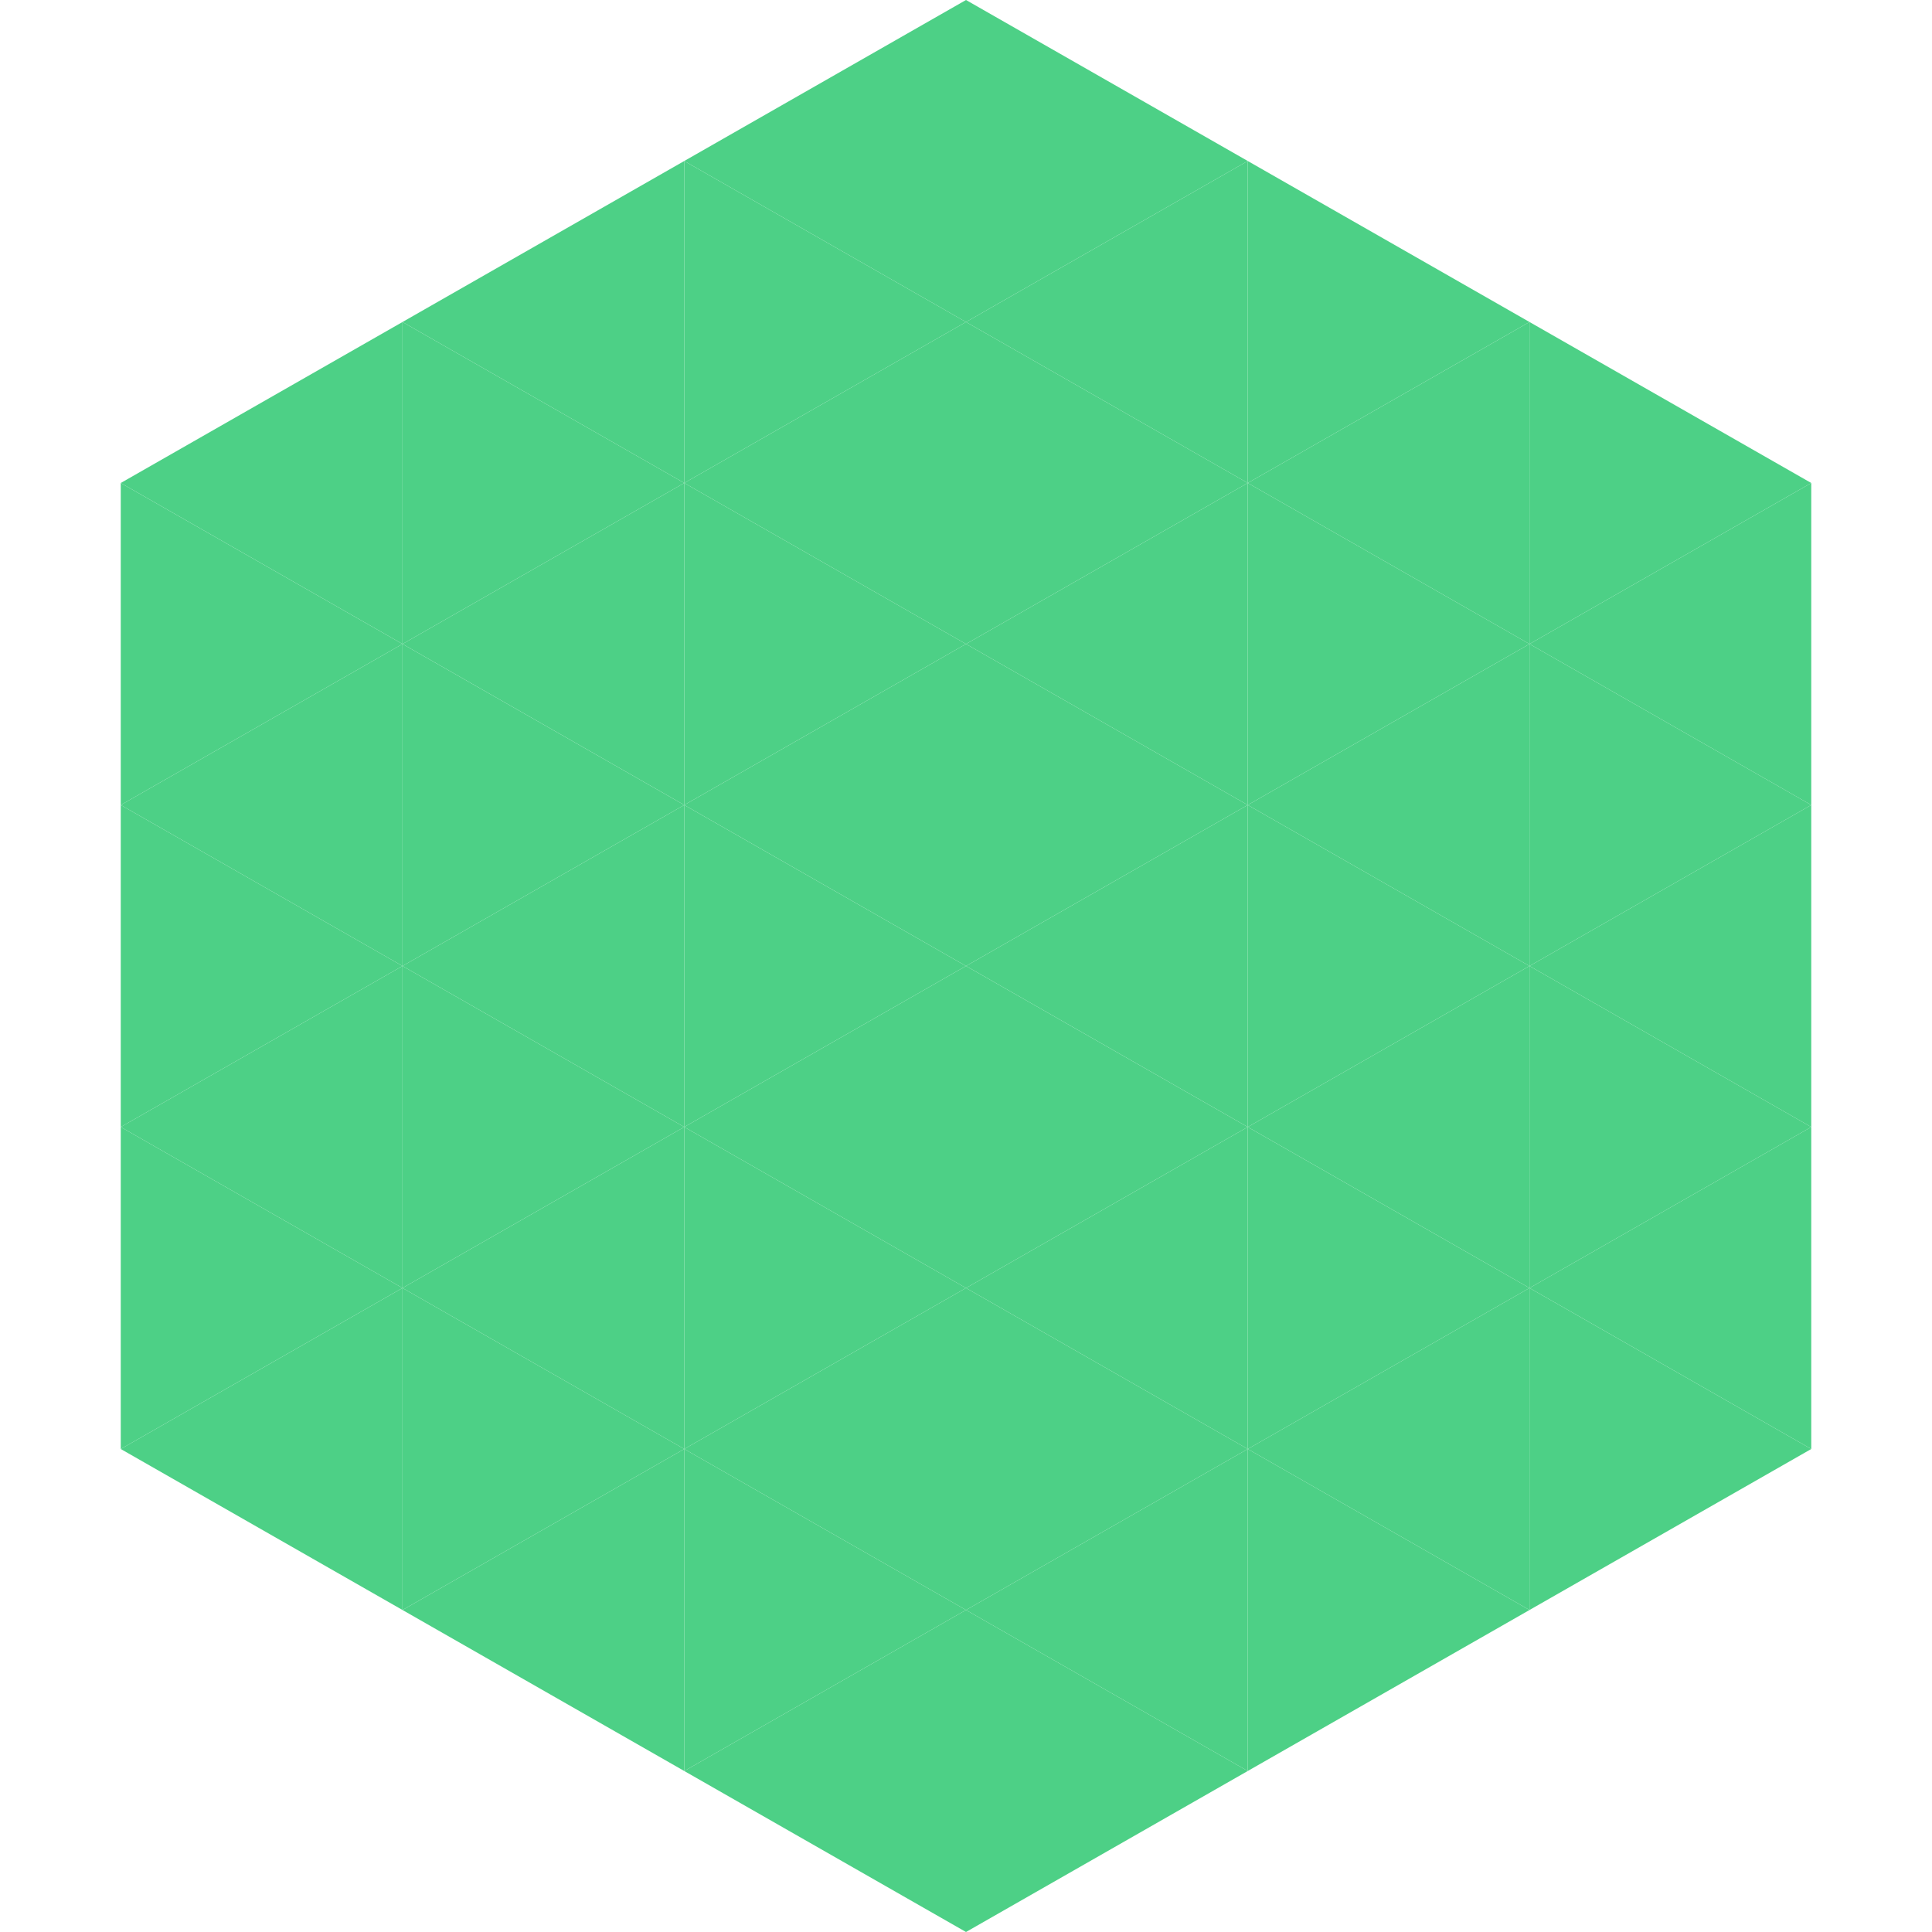 <?xml version="1.0"?>
<!-- Generated by SVGo -->
<svg width="240" height="240"
     xmlns="http://www.w3.org/2000/svg"
     xmlns:xlink="http://www.w3.org/1999/xlink">
<polygon points="50,40 15,60 50,80" style="fill:rgb(77,208,134)" />
<polygon points="190,40 225,60 190,80" style="fill:rgb(77,208,134)" />
<polygon points="15,60 50,80 15,100" style="fill:rgb(77,208,134)" />
<polygon points="225,60 190,80 225,100" style="fill:rgb(77,208,134)" />
<polygon points="50,80 15,100 50,120" style="fill:rgb(77,208,134)" />
<polygon points="190,80 225,100 190,120" style="fill:rgb(77,208,134)" />
<polygon points="15,100 50,120 15,140" style="fill:rgb(77,208,134)" />
<polygon points="225,100 190,120 225,140" style="fill:rgb(77,208,134)" />
<polygon points="50,120 15,140 50,160" style="fill:rgb(77,208,134)" />
<polygon points="190,120 225,140 190,160" style="fill:rgb(77,208,134)" />
<polygon points="15,140 50,160 15,180" style="fill:rgb(77,208,134)" />
<polygon points="225,140 190,160 225,180" style="fill:rgb(77,208,134)" />
<polygon points="50,160 15,180 50,200" style="fill:rgb(77,208,134)" />
<polygon points="190,160 225,180 190,200" style="fill:rgb(77,208,134)" />
<polygon points="15,180 50,200 15,220" style="fill:rgb(255,255,255); fill-opacity:0" />
<polygon points="225,180 190,200 225,220" style="fill:rgb(255,255,255); fill-opacity:0" />
<polygon points="50,0 85,20 50,40" style="fill:rgb(255,255,255); fill-opacity:0" />
<polygon points="190,0 155,20 190,40" style="fill:rgb(255,255,255); fill-opacity:0" />
<polygon points="85,20 50,40 85,60" style="fill:rgb(77,208,134)" />
<polygon points="155,20 190,40 155,60" style="fill:rgb(77,208,134)" />
<polygon points="50,40 85,60 50,80" style="fill:rgb(77,208,134)" />
<polygon points="190,40 155,60 190,80" style="fill:rgb(77,208,134)" />
<polygon points="85,60 50,80 85,100" style="fill:rgb(77,208,134)" />
<polygon points="155,60 190,80 155,100" style="fill:rgb(77,208,134)" />
<polygon points="50,80 85,100 50,120" style="fill:rgb(77,208,134)" />
<polygon points="190,80 155,100 190,120" style="fill:rgb(77,208,134)" />
<polygon points="85,100 50,120 85,140" style="fill:rgb(77,208,134)" />
<polygon points="155,100 190,120 155,140" style="fill:rgb(77,208,134)" />
<polygon points="50,120 85,140 50,160" style="fill:rgb(77,208,134)" />
<polygon points="190,120 155,140 190,160" style="fill:rgb(77,208,134)" />
<polygon points="85,140 50,160 85,180" style="fill:rgb(77,208,134)" />
<polygon points="155,140 190,160 155,180" style="fill:rgb(77,208,134)" />
<polygon points="50,160 85,180 50,200" style="fill:rgb(77,208,134)" />
<polygon points="190,160 155,180 190,200" style="fill:rgb(77,208,134)" />
<polygon points="85,180 50,200 85,220" style="fill:rgb(77,208,134)" />
<polygon points="155,180 190,200 155,220" style="fill:rgb(77,208,134)" />
<polygon points="120,0 85,20 120,40" style="fill:rgb(77,208,134)" />
<polygon points="120,0 155,20 120,40" style="fill:rgb(77,208,134)" />
<polygon points="85,20 120,40 85,60" style="fill:rgb(77,208,134)" />
<polygon points="155,20 120,40 155,60" style="fill:rgb(77,208,134)" />
<polygon points="120,40 85,60 120,80" style="fill:rgb(77,208,134)" />
<polygon points="120,40 155,60 120,80" style="fill:rgb(77,208,134)" />
<polygon points="85,60 120,80 85,100" style="fill:rgb(77,208,134)" />
<polygon points="155,60 120,80 155,100" style="fill:rgb(77,208,134)" />
<polygon points="120,80 85,100 120,120" style="fill:rgb(77,208,134)" />
<polygon points="120,80 155,100 120,120" style="fill:rgb(77,208,134)" />
<polygon points="85,100 120,120 85,140" style="fill:rgb(77,208,134)" />
<polygon points="155,100 120,120 155,140" style="fill:rgb(77,208,134)" />
<polygon points="120,120 85,140 120,160" style="fill:rgb(77,208,134)" />
<polygon points="120,120 155,140 120,160" style="fill:rgb(77,208,134)" />
<polygon points="85,140 120,160 85,180" style="fill:rgb(77,208,134)" />
<polygon points="155,140 120,160 155,180" style="fill:rgb(77,208,134)" />
<polygon points="120,160 85,180 120,200" style="fill:rgb(77,208,134)" />
<polygon points="120,160 155,180 120,200" style="fill:rgb(77,208,134)" />
<polygon points="85,180 120,200 85,220" style="fill:rgb(77,208,134)" />
<polygon points="155,180 120,200 155,220" style="fill:rgb(77,208,134)" />
<polygon points="120,200 85,220 120,240" style="fill:rgb(77,208,134)" />
<polygon points="120,200 155,220 120,240" style="fill:rgb(77,208,134)" />
<polygon points="85,220 120,240 85,260" style="fill:rgb(255,255,255); fill-opacity:0" />
<polygon points="155,220 120,240 155,260" style="fill:rgb(255,255,255); fill-opacity:0" />
</svg>
